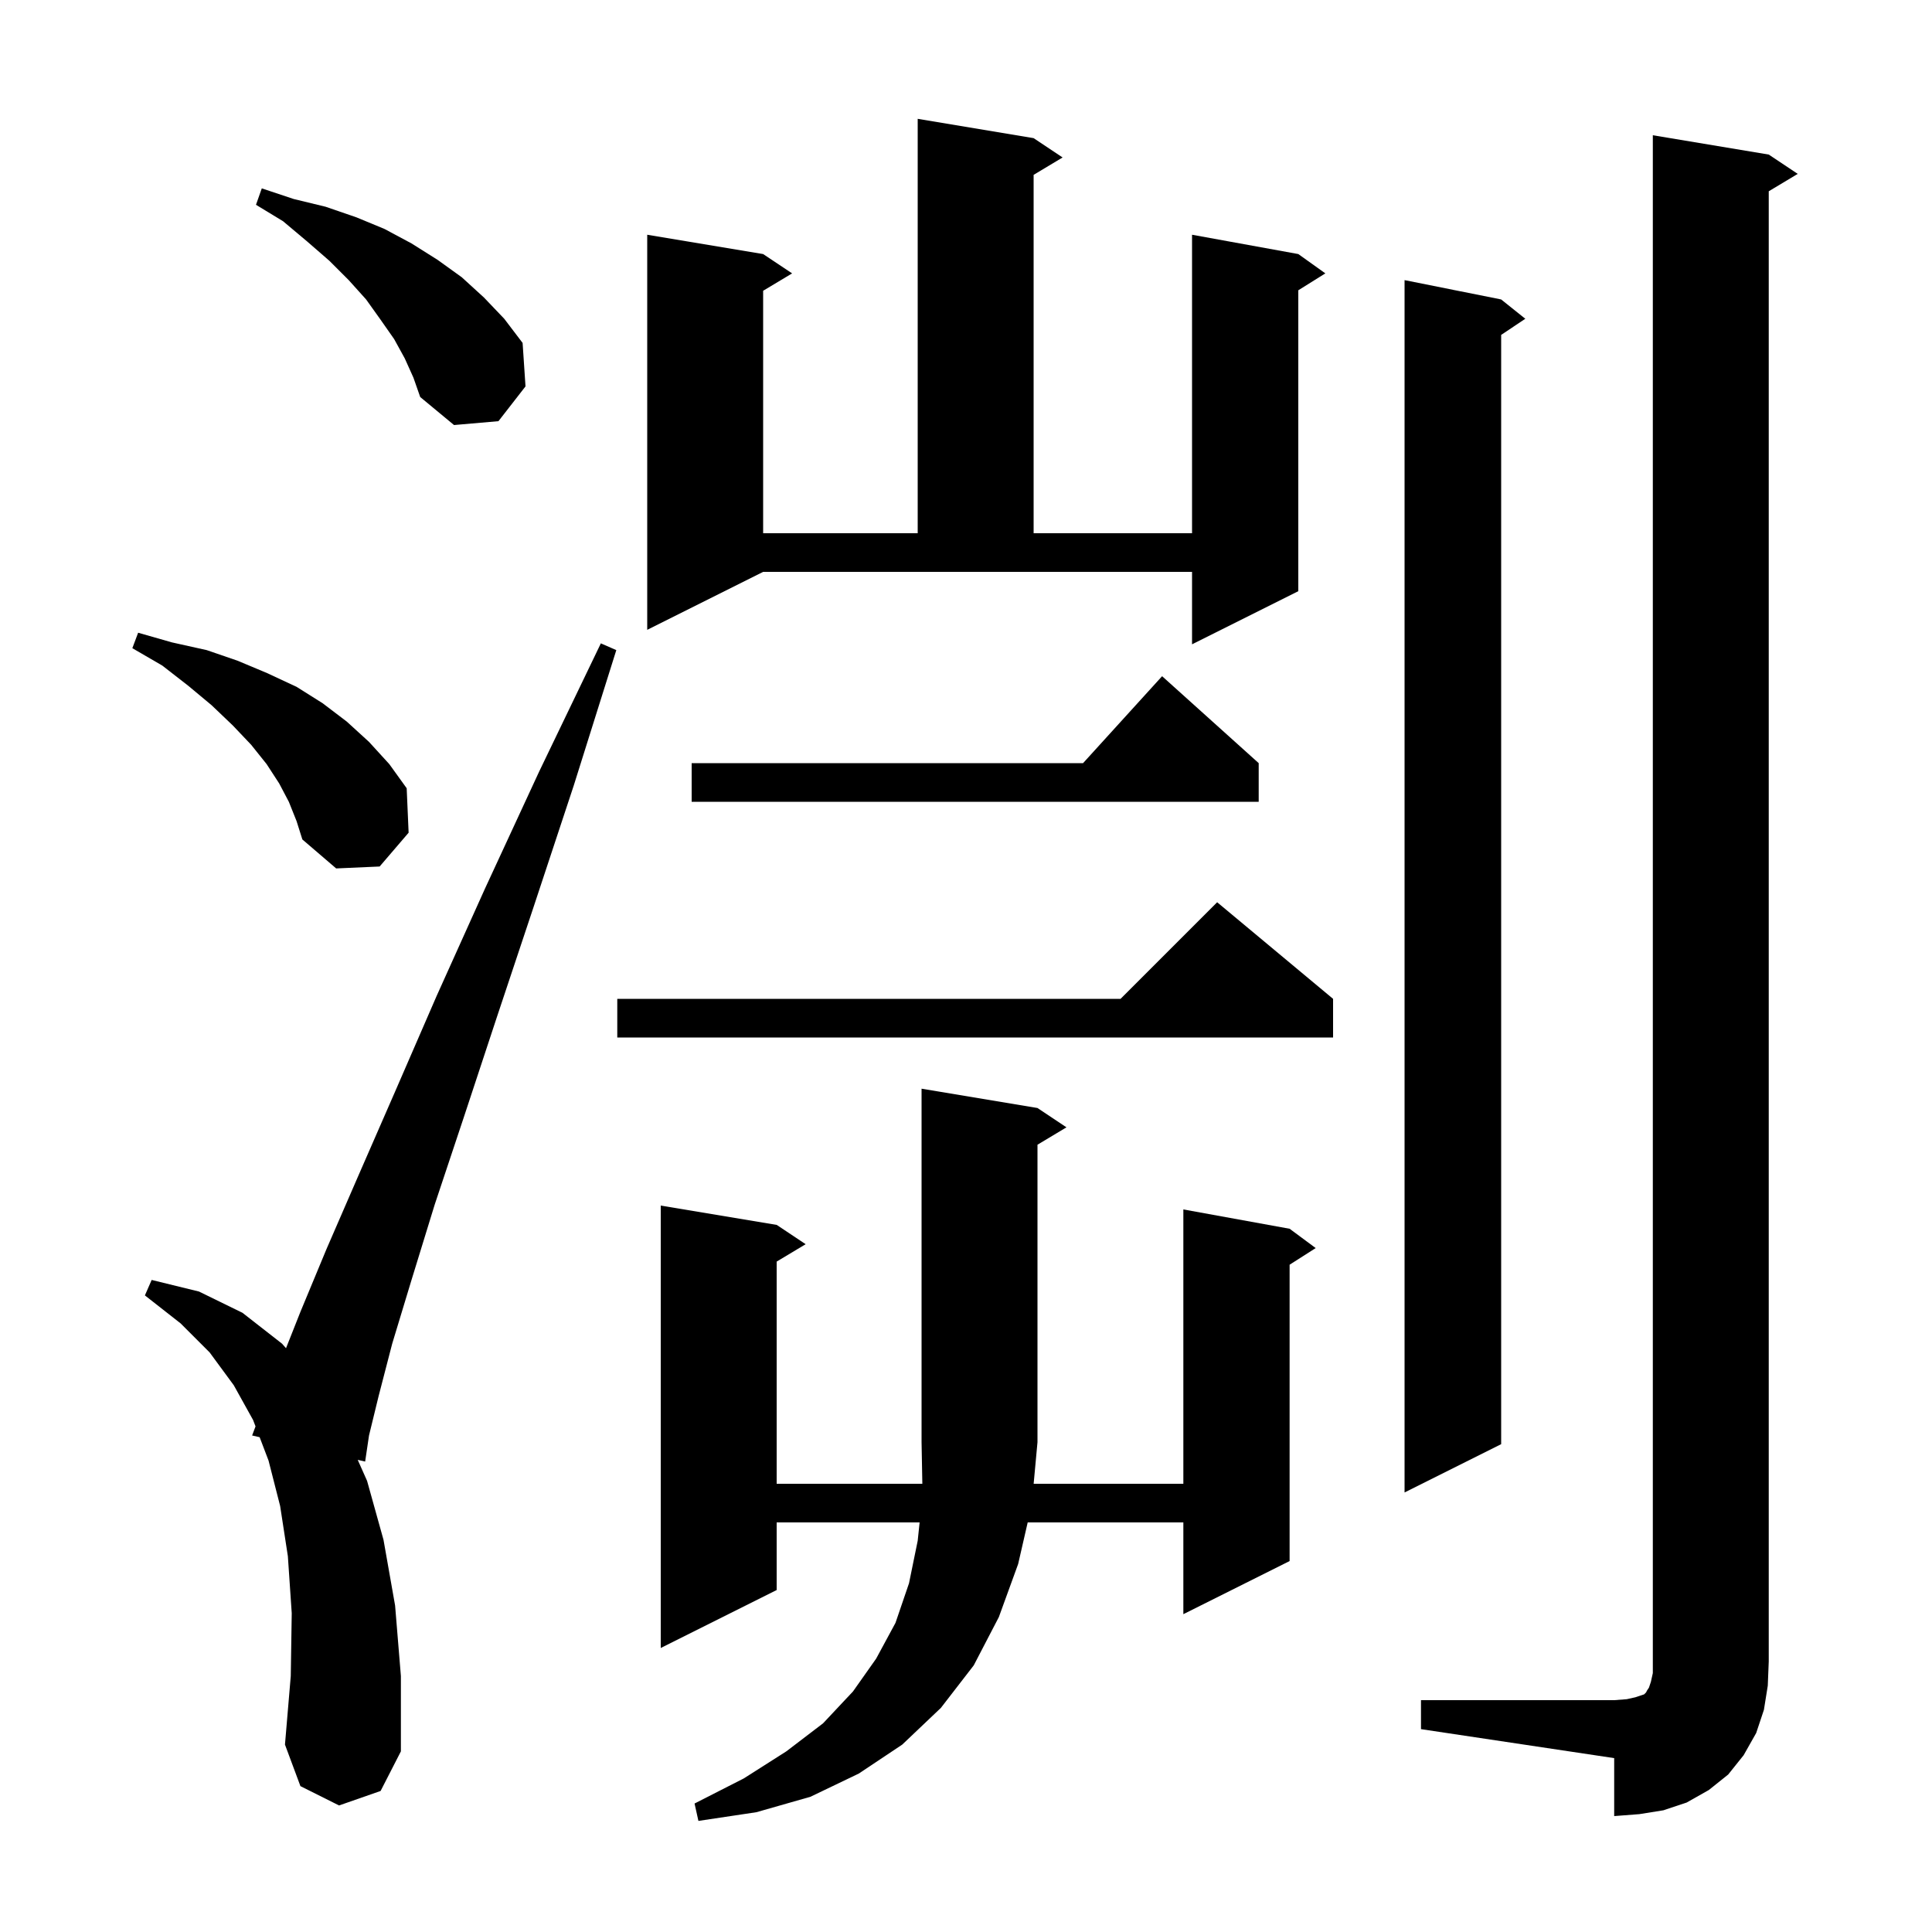 <svg xmlns="http://www.w3.org/2000/svg" xmlns:xlink="http://www.w3.org/1999/xlink" version="1.1" baseProfile="full" viewBox="0 0 200 200" width="200" height="200">
<g fill="black">
<path d="M 107.4 114.7 L 110.4 116.7 L 107.4 118.5 L 107.4 149.3 L 107.003 153.6 L 122.5 153.6 L 122.5 125.2 L 133.5 127.2 L 136.2 129.2 L 133.5 130.923 L 133.5 161.6 L 122.5 167.1 L 122.5 157.6 L 106.387 157.6 L 105.4 161.9 L 103.4 167.4 L 100.8 172.4 L 97.4 176.8 L 93.4 180.6 L 88.9 183.6 L 83.9 186.0 L 78.3 187.6 L 72.3 188.5 L 71.9 186.7 L 77.0 184.1 L 81.4 181.3 L 85.2 178.4 L 88.3 175.1 L 90.7 171.7 L 92.7 168.0 L 94.1 163.9 L 95.0 159.5 L 95.198 157.6 L 80.4 157.6 L 80.4 164.6 L 68.4 170.6 L 68.4 124.8 L 80.4 126.8 L 83.4 128.8 L 80.4 130.6 L 80.4 153.6 L 95.48 153.6 L 95.4 149.3 L 95.4 112.7 Z M 147.1 176.0 L 167.1 176.0 L 168.4 175.9 L 169.3 175.7 L 170.2 175.4 L 170.4 175.2 L 170.5 175.0 L 170.7 174.7 L 170.9 174.1 L 171.1 173.2 L 171.1 14.0 L 183.1 16.0 L 186.1 18.0 L 183.1 19.8 L 183.1 172.0 L 183.0 174.5 L 182.6 177.0 L 181.8 179.4 L 180.5 181.7 L 178.9 183.7 L 176.9 185.3 L 174.6 186.6 L 172.2 187.4 L 169.7 187.8 L 167.1 188.0 L 167.1 182.0 L 147.1 179.0 Z M 35.1 186.9 L 31.1 184.9 L 29.5 180.6 L 30.1 173.5 L 30.2 167.0 L 29.8 161.1 L 29.0 155.9 L 27.8 151.2 L 26.878 148.78 L 26.1 148.6 L 26.452 147.661 L 26.2 147.0 L 24.2 143.4 L 21.7 140.0 L 18.7 137.0 L 15.0 134.1 L 15.7 132.5 L 20.6 133.7 L 25.1 135.9 L 29.2 139.1 L 29.608 139.566 L 31.1 135.8 L 33.8 129.3 L 37.1 121.7 L 40.9 113.0 L 45.2 103.1 L 50.2 92.0 L 55.8 79.9 L 62.2 66.6 L 63.8 67.3 L 59.4 81.3 L 55.2 94.0 L 51.4 105.4 L 48.0 115.7 L 45.0 124.7 L 42.6 132.5 L 40.6 139.1 L 39.2 144.5 L 38.2 148.6 L 37.8 151.3 L 37.032 151.123 L 38.0 153.3 L 39.7 159.4 L 40.9 166.2 L 41.5 173.5 L 41.5 181.3 L 39.4 185.4 Z M 155.4 31.0 L 157.9 33.0 L 155.4 34.667 L 155.4 149.5 L 145.4 154.5 L 145.4 29.0 Z M 138.0 103.4 L 138.0 107.4 L 63.9 107.4 L 63.9 103.4 L 116.0 103.4 L 126.0 93.4 Z M 29.9 83.0 L 28.9 81.1 L 27.6 79.1 L 26.0 77.1 L 24.1 75.1 L 21.9 73.0 L 19.5 71.0 L 16.8 68.9 L 13.7 67.1 L 14.3 65.5 L 17.8 66.5 L 21.4 67.3 L 24.6 68.4 L 27.7 69.7 L 30.7 71.1 L 33.4 72.8 L 35.9 74.7 L 38.2 76.8 L 40.3 79.1 L 42.1 81.6 L 42.3 86.2 L 39.3 89.7 L 34.8 89.9 L 31.3 86.9 L 30.7 85.0 Z M 130.3 79.0 L 130.3 83.0 L 71.6 83.0 L 71.6 79.0 L 112.118 79.0 L 120.3 70.0 Z M 67.0 65.2 L 67.0 24.3 L 79.0 26.3 L 82.0 28.3 L 79.0 30.1 L 79.0 55.2 L 95.0 55.2 L 95.0 12.3 L 107.0 14.3 L 110.0 16.3 L 107.0 18.1 L 107.0 55.2 L 123.4 55.2 L 123.4 24.3 L 134.4 26.3 L 137.2 28.3 L 134.4 30.05 L 134.4 61.2 L 123.4 66.7 L 123.4 59.2 L 79.0 59.2 Z M 41.9 37.1 L 40.8 35.1 L 39.4 33.1 L 37.9 31.0 L 36.1 29.0 L 34.1 27.0 L 31.8 25.0 L 29.3 22.9 L 26.5 21.2 L 27.1 19.5 L 30.4 20.6 L 33.7 21.4 L 36.9 22.5 L 39.8 23.7 L 42.6 25.2 L 45.3 26.9 L 47.8 28.7 L 50.1 30.8 L 52.2 33.0 L 54.1 35.5 L 54.4 40.0 L 51.6 43.6 L 47.0 44.0 L 43.5 41.1 L 42.8 39.1 Z " />
</g>
</svg>
